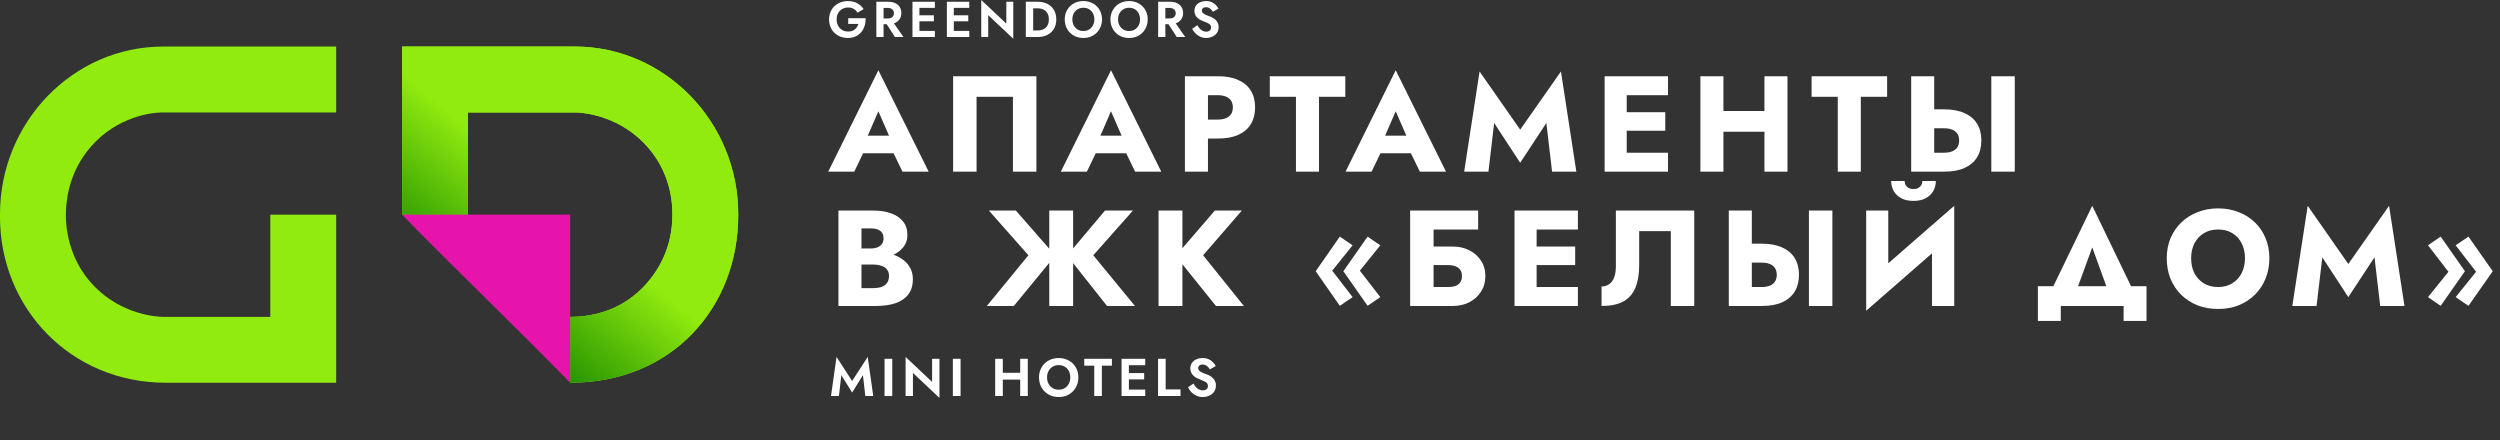 <?xml version="1.0" encoding="UTF-8"?> <svg xmlns="http://www.w3.org/2000/svg" width="335" height="59" viewBox="0 0 335 59" fill="none"><rect x="0" y="0" width="335" height="59" fill="#333333" stroke="none"/> <path d="M112.737 50.266L114.185 52.604L115.632 50.266L115.953 53.067H117.015L116.274 47.827L114.185 51.05L112.096 47.827L111.354 53.067H112.417L112.737 50.266ZM118.528 48.077V53.067H119.562V48.077H118.528ZM124.901 48.077V51.171L121.35 47.827V53.067H122.334V49.973L125.885 53.317V48.077H124.901ZM127.682 48.077V53.067H128.716V48.077H127.682ZM133.69 50.871H137.354V49.952H133.69V50.871ZM136.706 48.077V53.067H137.725V48.077H136.706ZM133.355 48.077V53.067H134.374V48.077H133.355ZM140.303 50.572C140.303 50.254 140.37 49.971 140.503 49.724C140.636 49.477 140.819 49.282 141.052 49.139C141.285 48.996 141.556 48.925 141.865 48.925C142.178 48.925 142.452 48.996 142.685 49.139C142.918 49.282 143.098 49.477 143.227 49.724C143.355 49.971 143.419 50.254 143.419 50.572C143.419 50.891 143.352 51.173 143.219 51.42C143.091 51.668 142.91 51.862 142.678 52.005C142.445 52.148 142.174 52.219 141.865 52.219C141.556 52.219 141.285 52.148 141.052 52.005C140.819 51.862 140.636 51.668 140.503 51.42C140.37 51.173 140.303 50.891 140.303 50.572ZM139.227 50.572C139.227 50.948 139.291 51.297 139.419 51.62C139.548 51.939 139.731 52.217 139.968 52.454C140.206 52.692 140.484 52.877 140.803 53.01C141.126 53.139 141.48 53.203 141.865 53.203C142.25 53.203 142.601 53.139 142.92 53.01C143.243 52.877 143.521 52.692 143.754 52.454C143.992 52.217 144.175 51.939 144.303 51.62C144.436 51.297 144.503 50.948 144.503 50.572C144.503 50.192 144.436 49.845 144.303 49.531C144.175 49.213 143.989 48.937 143.747 48.704C143.509 48.471 143.231 48.293 142.913 48.169C142.594 48.041 142.245 47.977 141.865 47.977C141.489 47.977 141.14 48.041 140.817 48.169C140.498 48.293 140.22 48.471 139.983 48.704C139.745 48.937 139.56 49.213 139.427 49.531C139.293 49.845 139.227 50.192 139.227 50.572ZM145.289 48.996H146.629V53.067H147.649V48.996H148.996V48.077H145.289V48.996ZM150.944 53.067H153.461V52.205H150.944V53.067ZM150.944 48.94H153.461V48.077H150.944V48.94ZM150.944 50.843H153.318V49.995H150.944V50.843ZM150.288 48.077V53.067H151.272V48.077H150.288ZM155.179 48.077V53.067H158.187V52.176H156.198V48.077H155.179ZM159.919 51.392L159.192 51.905C159.301 52.138 159.453 52.354 159.648 52.554C159.843 52.754 160.071 52.913 160.332 53.032C160.599 53.146 160.884 53.203 161.188 53.203C161.416 53.203 161.632 53.167 161.837 53.096C162.046 53.029 162.234 52.932 162.4 52.804C162.566 52.67 162.697 52.509 162.792 52.319C162.887 52.129 162.935 51.912 162.935 51.67C162.935 51.456 162.899 51.268 162.828 51.107C162.761 50.941 162.666 50.798 162.542 50.679C162.424 50.556 162.288 50.451 162.136 50.365C161.989 50.28 161.834 50.209 161.673 50.151C161.421 50.066 161.212 49.983 161.045 49.902C160.879 49.816 160.755 49.728 160.675 49.638C160.594 49.543 160.553 49.434 160.553 49.31C160.553 49.187 160.603 49.08 160.703 48.989C160.803 48.894 160.953 48.847 161.152 48.847C161.304 48.847 161.44 48.878 161.559 48.94C161.677 48.996 161.782 49.075 161.872 49.175C161.967 49.27 162.048 49.377 162.115 49.496L162.913 49.054C162.828 48.878 162.706 48.709 162.55 48.547C162.398 48.381 162.205 48.246 161.972 48.141C161.744 48.032 161.471 47.977 161.152 47.977C160.843 47.977 160.563 48.034 160.311 48.148C160.064 48.258 159.867 48.417 159.719 48.626C159.577 48.83 159.505 49.075 159.505 49.36C159.505 49.598 159.551 49.802 159.641 49.973C159.731 50.14 159.845 50.282 159.983 50.401C160.121 50.515 160.266 50.61 160.418 50.686C160.575 50.758 160.713 50.815 160.831 50.857C161.055 50.943 161.243 51.024 161.395 51.1C161.552 51.171 161.668 51.254 161.744 51.349C161.825 51.444 161.865 51.57 161.865 51.727C161.865 51.908 161.801 52.05 161.673 52.155C161.544 52.259 161.378 52.312 161.174 52.312C160.998 52.312 160.834 52.274 160.682 52.198C160.53 52.122 160.389 52.015 160.261 51.877C160.138 51.739 160.023 51.577 159.919 51.392Z" fill="white"></path> <path d="M114.36 20.535H121.117L120.917 18.179H114.579L114.36 20.535ZM117.702 14.91L119.51 19.055L119.401 19.841L120.935 23H124.441L117.702 9.413L110.982 23H114.47L116.059 19.713L115.913 19.037L117.702 14.91ZM135.734 12.974V23H138.875V10.216H127.717V23H130.858V12.974H135.734ZM145.531 20.535H152.289L152.088 18.179H145.751L145.531 20.535ZM148.874 14.91L150.681 19.055L150.572 19.841L152.106 23H155.612L148.874 9.413L142.153 23H145.641L147.23 19.713L147.084 19.037L148.874 14.91ZM158.778 10.216V23H161.865V10.216H158.778ZM160.714 12.755H163.216C163.837 12.755 164.324 12.895 164.677 13.175C165.03 13.455 165.207 13.863 165.207 14.398C165.207 14.922 165.03 15.324 164.677 15.604C164.324 15.884 163.837 16.024 163.216 16.024H160.714V18.562H163.216C164.3 18.562 165.207 18.398 165.937 18.069C166.68 17.728 167.24 17.247 167.617 16.626C167.995 15.993 168.183 15.251 168.183 14.398C168.183 13.522 167.995 12.773 167.617 12.152C167.24 11.531 166.68 11.056 165.937 10.728C165.207 10.387 164.3 10.216 163.216 10.216H160.714V12.755ZM170.152 12.974H173.658V23H176.744V12.974H180.269V10.216H170.152V12.974ZM183.683 20.535H190.44L190.239 18.179H183.902L183.683 20.535ZM187.025 14.91L188.833 19.055L188.723 19.841L190.258 23H193.764L187.025 9.413L180.304 23H183.793L185.381 19.713L185.235 19.037L187.025 14.91ZM200.217 16.48L203.705 21.813L207.212 16.48L207.979 23H211.229L209.166 9.577L203.705 17.375L198.263 9.577L196.199 23H199.45L200.217 16.48ZM217.067 23H223.513V20.462H217.067V23ZM217.067 12.755H223.513V10.216H217.067V12.755ZM217.067 17.521H223.148V15.037H217.067V17.521ZM215.021 10.216V23H217.98V10.216H215.021ZM228.71 17.649H238.389V14.873H228.71V17.649ZM236.435 10.216V23H239.521V10.216H236.435ZM227.851 10.216V23H230.938V10.216H227.851ZM242.756 12.974H246.262V23H249.349V12.974H252.873V10.216H242.756V12.974ZM266.836 10.216V23H269.977V10.216H266.836ZM256.098 10.216V23H259.184V10.216H256.098ZM258.033 17.192H260.535C260.949 17.192 261.302 17.253 261.595 17.375C261.899 17.497 262.13 17.68 262.289 17.923C262.447 18.166 262.526 18.465 262.526 18.818C262.526 19.171 262.447 19.475 262.289 19.731C262.13 19.974 261.899 20.157 261.595 20.279C261.302 20.401 260.949 20.462 260.535 20.462H258.033V23H260.535C261.619 23 262.526 22.836 263.256 22.507C263.999 22.166 264.559 21.685 264.937 21.064C265.314 20.431 265.503 19.682 265.503 18.818C265.503 17.953 265.314 17.211 264.937 16.59C264.559 15.969 263.999 15.494 263.256 15.165C262.526 14.825 261.619 14.654 260.535 14.654H258.033V17.192ZM114.653 34.645H117.045C117.934 34.645 118.713 34.523 119.383 34.279C120.064 34.024 120.6 33.658 120.99 33.184C121.391 32.709 121.592 32.137 121.592 31.467C121.592 30.736 121.391 30.134 120.99 29.659C120.6 29.172 120.064 28.813 119.383 28.581C118.713 28.338 117.934 28.216 117.045 28.216H112.351V41H117.355C118.366 41 119.242 40.878 119.985 40.635C120.728 40.379 121.3 39.989 121.702 39.466C122.116 38.942 122.323 38.255 122.323 37.402C122.323 36.757 122.177 36.209 121.884 35.759C121.604 35.296 121.227 34.919 120.752 34.626C120.277 34.322 119.748 34.103 119.163 33.969C118.579 33.835 117.976 33.768 117.355 33.768H114.653V35.448H117.008C117.313 35.448 117.587 35.479 117.83 35.539C118.086 35.588 118.311 35.673 118.506 35.795C118.701 35.917 118.853 36.075 118.962 36.27C119.072 36.465 119.127 36.696 119.127 36.964C119.127 37.378 119.029 37.707 118.835 37.95C118.652 38.181 118.402 38.352 118.086 38.462C117.769 38.559 117.41 38.608 117.008 38.608H115.438V30.609H116.716C117.252 30.609 117.666 30.718 117.958 30.937C118.25 31.157 118.396 31.485 118.396 31.924C118.396 32.216 118.329 32.465 118.195 32.672C118.062 32.867 117.867 33.019 117.611 33.129C117.368 33.238 117.069 33.293 116.716 33.293H114.653V34.645ZM136.127 28.216H132.511L137.807 34.206L132.237 41H135.853L141.405 34.243L136.127 28.216ZM140.601 28.216V41H143.797V28.216H140.601ZM148.071 28.216L142.994 34.243L148.344 41H152.088L146.5 34.206L151.814 28.216H148.071ZM155.247 28.216V41H158.443V28.216H155.247ZM162.789 28.216L157.548 34.298L162.936 41H166.679L161.219 34.206L166.405 28.216H162.789ZM182.221 36.27L184.961 32.873L183.262 31.704L180.011 36.343L183.262 40.982L184.961 39.813L182.221 36.27ZM178.514 36.27L181.253 32.873L179.537 31.704L176.304 36.343L179.537 40.982L181.253 39.813L178.514 36.27ZM189.819 35.521H194.019C194.421 35.521 194.762 35.576 195.042 35.686C195.322 35.795 195.535 35.959 195.681 36.179C195.827 36.386 195.9 36.66 195.9 37.001C195.9 37.329 195.827 37.603 195.681 37.822C195.535 38.041 195.322 38.206 195.042 38.315C194.762 38.413 194.421 38.462 194.019 38.462H189.819V41H194.695C195.523 41 196.259 40.83 196.905 40.489C197.562 40.148 198.079 39.679 198.457 39.082C198.846 38.474 199.041 37.78 199.041 37.001C199.041 36.209 198.846 35.521 198.457 34.937C198.079 34.34 197.562 33.878 196.905 33.549C196.259 33.208 195.523 33.038 194.695 33.038H189.819V35.521ZM188.96 28.216V41H192.101V30.755H198.073V28.216H188.96ZM204.993 41H211.439V38.462H204.993V41ZM204.993 30.755H211.439V28.216H204.993V30.755ZM204.993 35.521H211.074V33.038H204.993V35.521ZM202.947 28.216V41H205.906V28.216H202.947ZM227.027 28.216H216.526V35.777C216.526 36.166 216.483 36.526 216.398 36.854C216.313 37.183 216.185 37.463 216.015 37.694C215.856 37.914 215.656 38.084 215.412 38.206C215.181 38.328 214.913 38.389 214.608 38.389V41C215.789 41 216.751 40.805 217.494 40.416C218.237 40.014 218.778 39.411 219.119 38.608C219.472 37.792 219.649 36.787 219.649 35.594V30.974H223.886V41H227.027V28.216ZM242.396 28.216V41H245.537V28.216H242.396ZM231.657 28.216V41H234.744V28.216H231.657ZM233.593 35.193H236.095C236.509 35.193 236.862 35.253 237.154 35.375C237.459 35.497 237.69 35.679 237.848 35.923C238.006 36.166 238.086 36.465 238.086 36.818C238.086 37.171 238.006 37.475 237.848 37.731C237.69 37.974 237.459 38.157 237.154 38.279C236.862 38.401 236.509 38.462 236.095 38.462H233.593V41H236.095C237.179 41 238.086 40.836 238.816 40.507C239.559 40.166 240.119 39.685 240.496 39.064C240.874 38.431 241.062 37.682 241.062 36.818C241.062 35.953 240.874 35.211 240.496 34.59C240.119 33.969 239.559 33.494 238.816 33.165C238.086 32.825 237.179 32.654 236.095 32.654H233.593V35.193ZM261.776 31.43L261.867 27.577L250.161 37.786L250.069 41.639L261.776 31.43ZM253.028 28.216H250.069V41.639L253.028 38.608V28.216ZM261.867 27.577L258.89 30.718V41H261.867V27.577ZM253.412 24.253C253.412 24.74 253.527 25.191 253.759 25.605C253.99 26.006 254.331 26.329 254.781 26.573C255.232 26.804 255.773 26.92 256.407 26.92C257.052 26.92 257.594 26.804 258.032 26.573C258.482 26.329 258.823 26.006 259.055 25.605C259.286 25.191 259.402 24.74 259.402 24.253H257.594C257.594 24.46 257.545 24.649 257.448 24.819C257.35 24.978 257.21 25.105 257.028 25.203C256.857 25.288 256.65 25.331 256.407 25.331C256.175 25.331 255.968 25.288 255.786 25.203C255.603 25.105 255.463 24.978 255.366 24.819C255.268 24.649 255.22 24.46 255.22 24.253H253.412ZM280.362 33.147L283.011 40.452H286.572L280.362 27.577L274.135 40.452H277.696L280.362 33.147ZM284.563 41V43.009H287.631V38.352H273.076V43.009H276.144V41H284.563ZM293.613 34.608C293.613 33.853 293.759 33.19 294.051 32.617C294.356 32.033 294.776 31.576 295.311 31.248C295.859 30.919 296.499 30.755 297.229 30.755C297.972 30.755 298.611 30.919 299.147 31.248C299.682 31.576 300.096 32.033 300.388 32.617C300.681 33.19 300.827 33.853 300.827 34.608C300.827 35.363 300.675 36.033 300.37 36.617C300.078 37.189 299.658 37.64 299.11 37.968C298.574 38.297 297.947 38.462 297.229 38.462C296.499 38.462 295.859 38.297 295.311 37.968C294.776 37.64 294.356 37.189 294.051 36.617C293.759 36.033 293.613 35.363 293.613 34.608ZM290.344 34.608C290.344 35.594 290.508 36.501 290.837 37.329C291.178 38.157 291.653 38.876 292.262 39.484C292.883 40.093 293.613 40.568 294.453 40.909C295.293 41.237 296.219 41.402 297.229 41.402C298.227 41.402 299.147 41.237 299.987 40.909C300.827 40.568 301.551 40.093 302.16 39.484C302.781 38.876 303.256 38.157 303.584 37.329C303.925 36.501 304.096 35.594 304.096 34.608C304.096 33.622 303.925 32.721 303.584 31.905C303.244 31.09 302.763 30.383 302.142 29.787C301.521 29.19 300.79 28.734 299.95 28.417C299.122 28.088 298.215 27.924 297.229 27.924C296.255 27.924 295.348 28.088 294.508 28.417C293.668 28.734 292.937 29.19 292.316 29.787C291.696 30.383 291.209 31.09 290.855 31.905C290.515 32.721 290.344 33.622 290.344 34.608ZM311.187 34.48L314.675 39.813L318.181 34.48L318.948 41H322.199L320.136 27.577L314.675 35.375L309.233 27.577L307.169 41H310.42L311.187 34.48ZM328.091 36.416L325.352 39.813L327.05 40.982L330.301 36.343L327.05 31.704L325.352 32.873L328.091 36.416ZM331.798 36.416L329.059 39.813L330.776 40.982L334.026 36.343L330.776 31.704L329.059 32.873L331.798 36.416Z" fill="white"></path> <path d="M113.662 3.205H115.018C114.978 3.349 114.919 3.482 114.843 3.603C114.766 3.725 114.672 3.833 114.559 3.927C114.451 4.022 114.321 4.096 114.168 4.15C114.015 4.199 113.842 4.224 113.648 4.224C113.356 4.224 113.093 4.157 112.859 4.022C112.629 3.887 112.447 3.698 112.312 3.455C112.177 3.207 112.11 2.922 112.11 2.598C112.11 2.27 112.177 1.986 112.312 1.748C112.452 1.509 112.638 1.327 112.872 1.201C113.106 1.071 113.365 1.005 113.648 1.005C113.95 1.005 114.204 1.071 114.411 1.201C114.622 1.327 114.786 1.494 114.903 1.7L115.727 1.221C115.583 1.001 115.41 0.812 115.207 0.655C115.009 0.493 114.78 0.367 114.519 0.277C114.262 0.187 113.972 0.142 113.648 0.142C113.284 0.142 112.947 0.2 112.636 0.317C112.326 0.434 112.056 0.601 111.826 0.816C111.597 1.032 111.417 1.293 111.287 1.599C111.161 1.901 111.098 2.234 111.098 2.598C111.098 2.962 111.158 3.297 111.28 3.603C111.406 3.909 111.581 4.172 111.806 4.393C112.036 4.613 112.303 4.784 112.609 4.906C112.92 5.027 113.257 5.088 113.621 5.088C114.008 5.088 114.352 5.018 114.654 4.879C114.955 4.739 115.207 4.548 115.41 4.305C115.616 4.058 115.767 3.774 115.862 3.455C115.961 3.135 116.003 2.796 115.99 2.436H113.662V3.205Z" fill="white"></path> <path d="M118.505 2.76L119.922 4.96H121.063L119.524 2.76H118.505ZM117.432 0.236V4.96H118.397V0.236H117.432ZM118.019 1.059H118.957C119.128 1.059 119.274 1.089 119.396 1.147C119.522 1.201 119.619 1.282 119.686 1.39C119.754 1.494 119.787 1.619 119.787 1.768C119.787 1.916 119.754 2.045 119.686 2.153C119.619 2.256 119.522 2.337 119.396 2.395C119.274 2.449 119.128 2.476 118.957 2.476H118.019V3.246H119.018C119.391 3.246 119.709 3.183 119.969 3.057C120.23 2.931 120.431 2.755 120.57 2.53C120.709 2.301 120.779 2.038 120.779 1.741C120.779 1.44 120.709 1.176 120.57 0.951C120.431 0.727 120.23 0.551 119.969 0.425C119.709 0.299 119.391 0.236 119.018 0.236H118.019V1.059Z" fill="white"></path> <path d="M122.892 4.96H125.274V4.143H122.892V4.96ZM122.892 1.053H125.274V0.236H122.892V1.053ZM122.892 2.854H125.139V2.051H122.892V2.854ZM122.271 0.236V4.96H123.202V0.236H122.271Z" fill="white"></path> <path d="M127.5 4.96H129.882V4.143H127.5V4.96ZM127.5 1.053H129.882V0.236H127.5V1.053ZM127.5 2.854H129.747V2.051H127.5V2.854ZM126.88 0.236V4.96H127.811V0.236H126.88Z" fill="white"></path> <path d="M134.848 0.236V3.165L131.488 0V4.96H132.419V2.031L135.78 5.196V0.236H134.848Z" fill="white"></path> <path d="M137.46 0.236V4.96H138.446V0.236H137.46ZM139.066 4.96C139.561 4.96 139.993 4.863 140.362 4.67C140.735 4.476 141.025 4.204 141.232 3.853C141.439 3.498 141.543 3.079 141.543 2.598C141.543 2.117 141.439 1.7 141.232 1.35C141.025 0.994 140.735 0.72 140.362 0.526C139.993 0.333 139.561 0.236 139.066 0.236H138.081V1.113H139.033C139.24 1.113 139.435 1.143 139.62 1.201C139.804 1.255 139.966 1.343 140.106 1.464C140.245 1.586 140.353 1.741 140.429 1.93C140.51 2.114 140.551 2.337 140.551 2.598C140.551 2.859 140.51 3.084 140.429 3.273C140.353 3.457 140.245 3.61 140.106 3.732C139.966 3.853 139.804 3.943 139.62 4.001C139.435 4.055 139.24 4.082 139.033 4.082H138.081V4.96H139.066Z" fill="white"></path> <path d="M143.694 2.598C143.694 2.297 143.757 2.029 143.883 1.795C144.009 1.561 144.182 1.377 144.403 1.242C144.623 1.107 144.88 1.039 145.172 1.039C145.469 1.039 145.728 1.107 145.948 1.242C146.168 1.377 146.339 1.561 146.461 1.795C146.582 2.029 146.643 2.297 146.643 2.598C146.643 2.899 146.58 3.167 146.454 3.401C146.333 3.635 146.162 3.819 145.941 3.954C145.721 4.089 145.464 4.157 145.172 4.157C144.88 4.157 144.623 4.089 144.403 3.954C144.182 3.819 144.009 3.635 143.883 3.401C143.757 3.167 143.694 2.899 143.694 2.598ZM142.675 2.598C142.675 2.953 142.736 3.284 142.857 3.59C142.979 3.891 143.152 4.154 143.377 4.379C143.602 4.604 143.865 4.78 144.167 4.906C144.472 5.027 144.808 5.088 145.172 5.088C145.536 5.088 145.869 5.027 146.171 4.906C146.477 4.78 146.74 4.604 146.96 4.379C147.185 4.154 147.358 3.891 147.48 3.59C147.606 3.284 147.669 2.953 147.669 2.598C147.669 2.238 147.606 1.91 147.48 1.613C147.358 1.311 147.183 1.05 146.953 0.83C146.728 0.61 146.465 0.441 146.164 0.324C145.862 0.202 145.532 0.142 145.172 0.142C144.817 0.142 144.486 0.202 144.18 0.324C143.879 0.441 143.615 0.61 143.391 0.83C143.166 1.05 142.99 1.311 142.864 1.613C142.738 1.91 142.675 2.238 142.675 2.598Z" fill="white"></path> <path d="M149.818 2.598C149.818 2.297 149.881 2.029 150.007 1.795C150.133 1.561 150.306 1.377 150.527 1.242C150.747 1.107 151.004 1.039 151.296 1.039C151.593 1.039 151.852 1.107 152.072 1.242C152.292 1.377 152.463 1.561 152.585 1.795C152.706 2.029 152.767 2.297 152.767 2.598C152.767 2.899 152.704 3.167 152.578 3.401C152.457 3.635 152.286 3.819 152.065 3.954C151.845 4.089 151.588 4.157 151.296 4.157C151.004 4.157 150.747 4.089 150.527 3.954C150.306 3.819 150.133 3.635 150.007 3.401C149.881 3.167 149.818 2.899 149.818 2.598ZM148.799 2.598C148.799 2.953 148.86 3.284 148.981 3.59C149.103 3.891 149.276 4.154 149.501 4.379C149.726 4.604 149.989 4.78 150.291 4.906C150.596 5.027 150.932 5.088 151.296 5.088C151.66 5.088 151.993 5.027 152.295 4.906C152.601 4.78 152.864 4.604 153.084 4.379C153.309 4.154 153.482 3.891 153.604 3.59C153.73 3.284 153.793 2.953 153.793 2.598C153.793 2.238 153.73 1.91 153.604 1.613C153.482 1.311 153.307 1.05 153.077 0.83C152.852 0.61 152.589 0.441 152.288 0.324C151.986 0.202 151.656 0.142 151.296 0.142C150.941 0.142 150.61 0.202 150.304 0.324C150.003 0.441 149.739 0.61 149.515 0.83C149.29 1.05 149.114 1.311 148.988 1.613C148.862 1.91 148.799 2.238 148.799 2.598Z" fill="white"></path> <path d="M156.266 2.76L157.683 4.96H158.823L157.285 2.76H156.266ZM155.193 0.236V4.96H156.158V0.236H155.193ZM155.78 1.059H156.718C156.889 1.059 157.035 1.089 157.157 1.147C157.283 1.201 157.379 1.282 157.447 1.39C157.514 1.494 157.548 1.619 157.548 1.768C157.548 1.916 157.514 2.045 157.447 2.153C157.379 2.256 157.283 2.337 157.157 2.395C157.035 2.449 156.889 2.476 156.718 2.476H155.78V3.246H156.779C157.152 3.246 157.469 3.183 157.73 3.057C157.991 2.931 158.191 2.755 158.331 2.53C158.47 2.301 158.54 2.038 158.54 1.741C158.54 1.44 158.47 1.176 158.331 0.951C158.191 0.727 157.991 0.551 157.73 0.425C157.469 0.299 157.152 0.236 156.779 0.236H155.78V1.059Z" fill="white"></path> <path d="M160.444 3.374L159.755 3.86C159.859 4.08 160.003 4.285 160.187 4.474C160.372 4.663 160.588 4.813 160.835 4.926C161.087 5.034 161.357 5.088 161.645 5.088C161.861 5.088 162.065 5.054 162.259 4.987C162.457 4.924 162.635 4.831 162.792 4.71C162.949 4.584 163.073 4.431 163.163 4.251C163.253 4.071 163.298 3.867 163.298 3.637C163.298 3.435 163.264 3.257 163.197 3.104C163.134 2.947 163.044 2.812 162.927 2.699C162.814 2.582 162.686 2.483 162.542 2.402C162.403 2.321 162.257 2.254 162.104 2.2C161.865 2.119 161.667 2.04 161.51 1.964C161.352 1.883 161.235 1.799 161.159 1.714C161.083 1.624 161.044 1.521 161.044 1.404C161.044 1.287 161.092 1.185 161.186 1.1C161.28 1.01 161.422 0.965 161.611 0.965C161.755 0.965 161.883 0.994 161.996 1.053C162.108 1.107 162.207 1.181 162.293 1.275C162.383 1.365 162.459 1.467 162.522 1.579L163.278 1.161C163.197 0.994 163.082 0.834 162.934 0.682C162.79 0.524 162.608 0.396 162.387 0.297C162.171 0.193 161.913 0.142 161.611 0.142C161.319 0.142 161.053 0.196 160.815 0.304C160.581 0.407 160.394 0.558 160.255 0.756C160.12 0.949 160.052 1.181 160.052 1.451C160.052 1.676 160.095 1.869 160.181 2.031C160.266 2.189 160.374 2.324 160.504 2.436C160.635 2.544 160.772 2.634 160.916 2.706C161.065 2.773 161.195 2.827 161.307 2.868C161.519 2.949 161.697 3.025 161.841 3.097C161.989 3.165 162.099 3.243 162.171 3.333C162.248 3.423 162.286 3.543 162.286 3.691C162.286 3.862 162.225 3.997 162.104 4.096C161.982 4.195 161.825 4.244 161.631 4.244C161.465 4.244 161.31 4.208 161.166 4.136C161.022 4.064 160.889 3.963 160.768 3.833C160.651 3.702 160.543 3.549 160.444 3.374Z" fill="white"></path> <path fill-rule="evenodd" clip-rule="evenodd" d="M53.875 6.239H77.026C89.074 6.239 98.928 16.345 98.923 28.692V28.819C98.923 41.174 90.096 51.287 76.399 51.287V42.46C79.595 42.46 84.043 41.497 87.332 37.149C89.855 33.813 90.096 30.437 90.096 28.839V28.687C90.096 27.546 90.052 23.024 86.302 19.178C82.552 15.332 77.885 15.066 77.007 15.066H62.702V28.763H53.875V6.239Z" fill="#91EB0F"></path> <path fill-rule="evenodd" clip-rule="evenodd" d="M53.875 6.239H77.026C89.074 6.239 98.928 16.345 98.923 28.692V28.819C98.923 41.174 90.096 51.287 76.399 51.287V42.46C79.595 42.46 84.043 41.497 87.332 37.149C89.855 33.813 90.096 30.437 90.096 28.839V28.687C90.096 27.546 90.052 23.024 86.302 19.178C82.552 15.332 77.885 15.066 77.007 15.066H62.702V28.763H53.875V6.239Z" fill="url(#paint0_linear_1922_3354)"></path> <path d="M76.399 51.286C68.896 43.576 61.377 36.463 53.875 28.763H76.399V43.634C76.399 46.522 76.399 48.526 76.399 51.286Z" fill="#E714AC"></path> <path fill-rule="evenodd" clip-rule="evenodd" d="M45.047 51.287H22.219C9.435 51.287 -0.001 41.243 -0.001 29.068V28.707C-0.001 16.352 9.806 6.24 21.854 6.24H45.047V15.066H21.838C19.631 15.066 14.879 16.03 11.59 20.378C9.067 23.714 8.856 27.223 8.826 28.611V28.839C8.826 29.739 8.87 34.502 12.62 38.348C16.37 42.194 21.037 42.46 21.914 42.46H36.22V28.763H45.047V51.287Z" fill="#91EB0F"></path> <defs> <linearGradient id="paint0_linear_1922_3354" x1="76.457" y1="28.763" x2="65.499" y2="41.775" gradientUnits="userSpaceOnUse"> <stop stop-color="#91EB0F"></stop> <stop offset="1" stop-color="#289601"></stop> </linearGradient> </defs> </svg> 